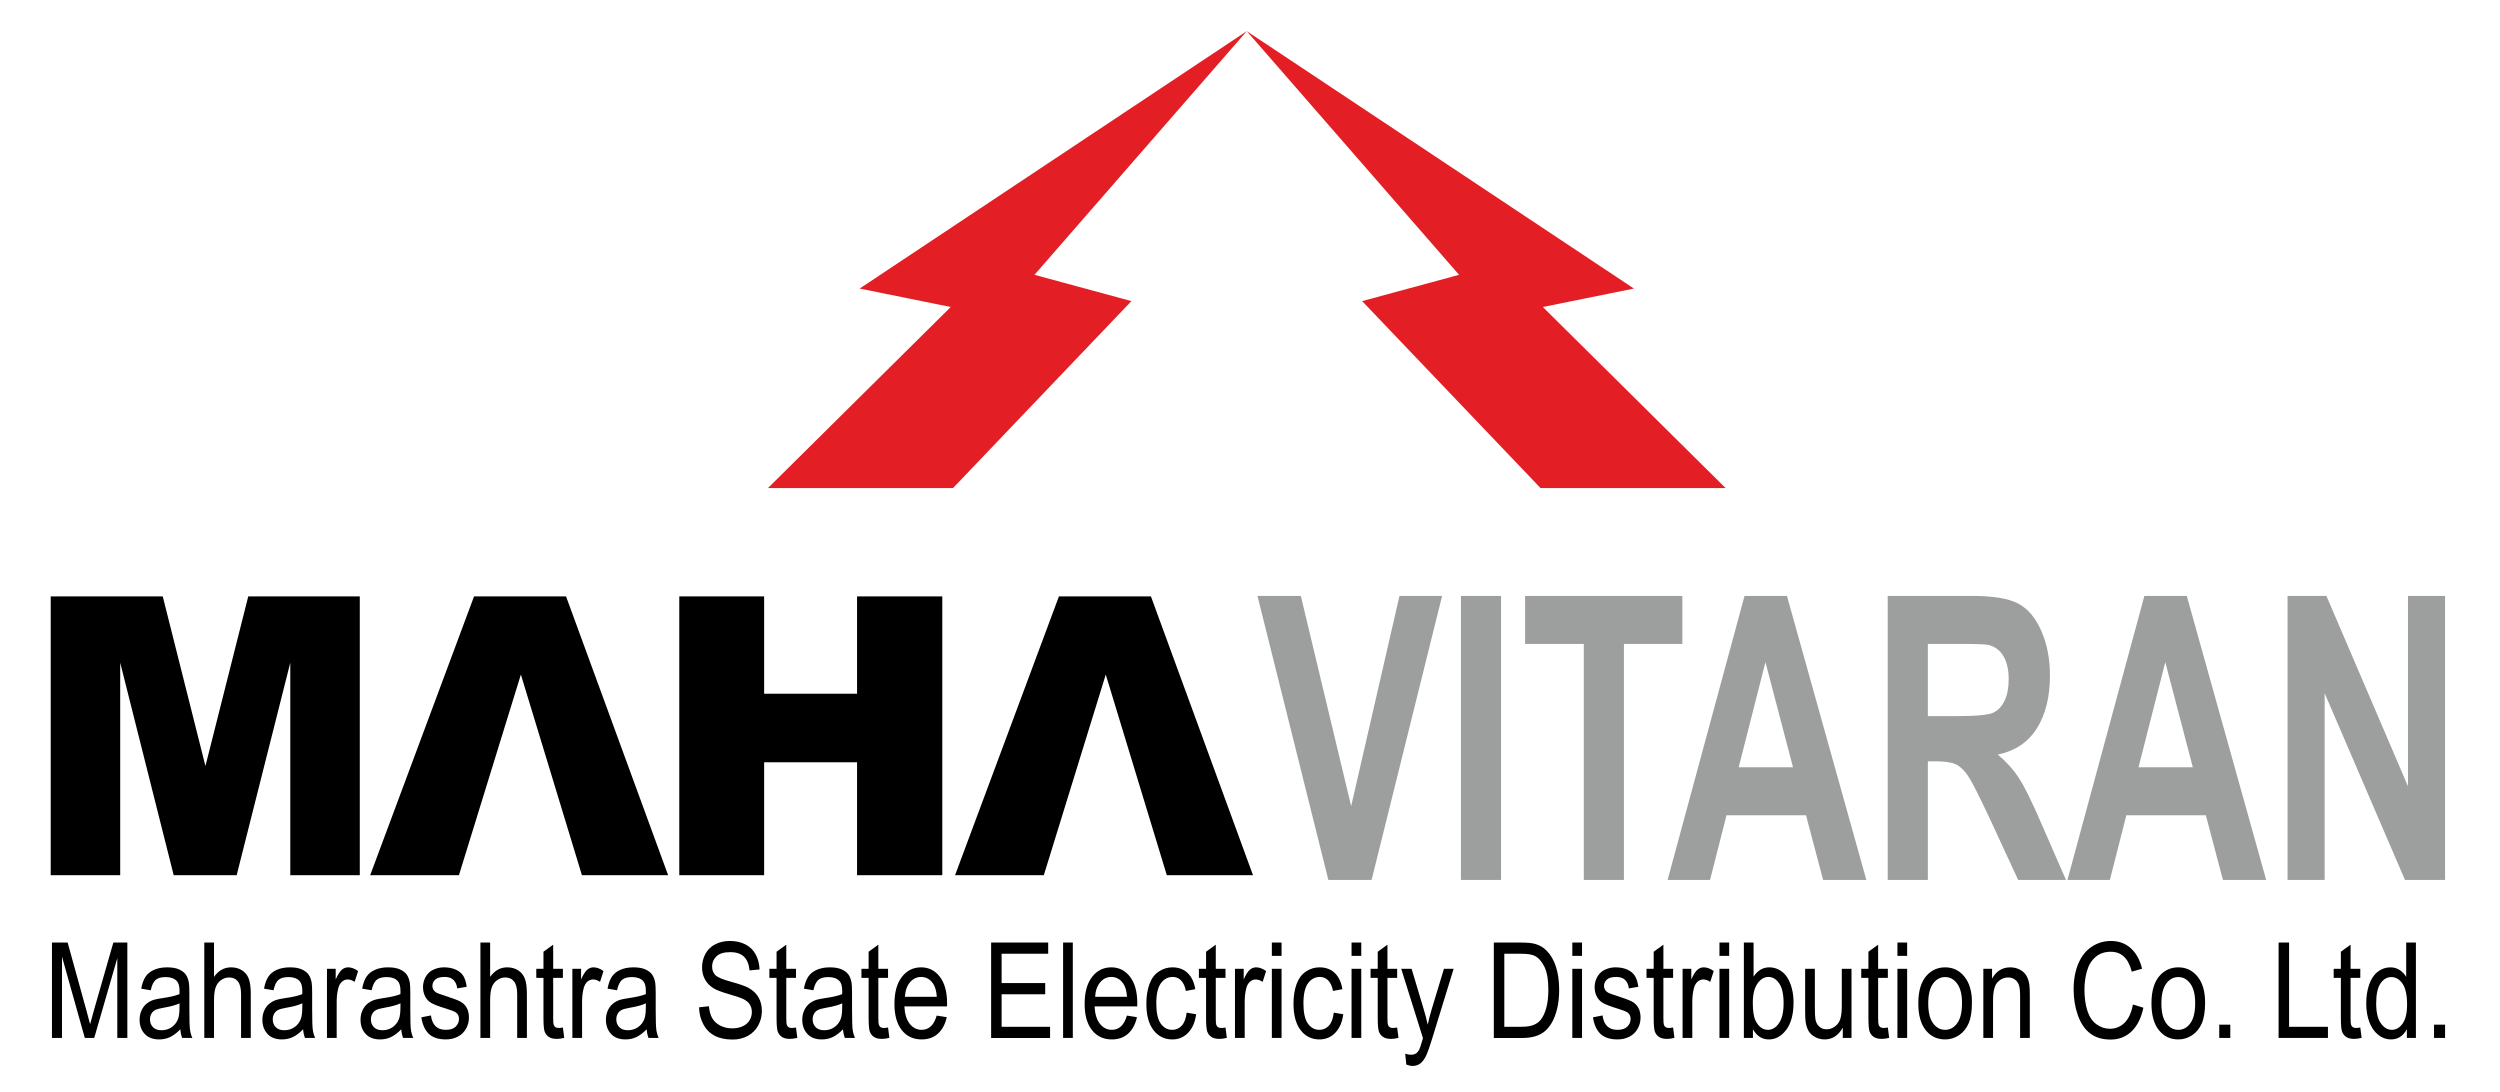 <?xml version="1.0" encoding="UTF-8"?> <svg xmlns="http://www.w3.org/2000/svg" xmlns:xlink="http://www.w3.org/1999/xlink" xmlns:xodm="http://www.corel.com/coreldraw/odm/2003" xml:space="preserve" width="71mm" height="31mm" version="1.1" style="shape-rendering:geometricPrecision; text-rendering:geometricPrecision; image-rendering:optimizeQuality; fill-rule:evenodd; clip-rule:evenodd" viewBox="0 0 7100 3100"> <defs> <style type="text/css"> .fil0 {fill:none} .fil3 {fill:#E31E24} .fil1 {fill:black;fill-rule:nonzero} .fil2 {fill:#9D9E9E;fill-rule:nonzero} </style> </defs> <g id="Layer_x0020_1">  <polygon class="fil0" points="-6,7.87 7094,7.87 7094,3107.87 -6,3107.87 "></polygon> <g id="_1979836470096"> <path class="fil1" d="M2712.36 2485.58l252.07 0 175.92 -569.84 173.38 569.84 244.8 0 -289.87 -791.73 -261.34 0 -294.96 791.73zm-783.18 -791.73l240.98 0 0 276.44 263.89 0 0 -276.44 242.07 0 0 791.73 -242.07 0 0 -320.67 -263.89 0 0 320.67 -240.98 0 0 -791.73zm-877.87 791.73l252.07 0 175.92 -569.84 173.38 569.84 244.8 0 -289.87 -791.73 -261.34 0 -294.96 791.73zm-907.3 -791.73l318.21 0 121.23 481.75 121.58 -481.75 316.77 0 0 791.73 -197.37 0 0 -603.56 -152.3 603.56 -178.83 0 -151.93 -603.56 0 603.56 -197.36 0 0 -791.73z"></path> <path class="fil2" d="M3772.57 2499.07l-201.4 -806.7 123.17 0 142.96 597.14 137.2 -597.14 121.07 0 -200.22 806.7 -122.78 0zm376.46 0l0 -806.7 114 0 0 806.7 -114 0zm348.95 0l0 -670.37 -166.68 0 0 -136.33 446.57 0 0 136.33 -165.89 0 0 670.37 -114 0zm802.45 0l-122.78 0 -48.61 -183.65 -225.77 0 -46.78 183.65 -120.55 0 218.56 -806.7 120.42 0 225.51 806.7zm-208.34 -319.98l-78.23 -298.57 -76 298.57 154.23 0zm269.01 319.98l0 -806.7 239.4 0c60.15,0 103.91,7.32 131.16,21.78 27.39,14.46 49.14,40.19 65.52,77.18 16.38,37.18 24.64,79.43 24.64,127.13 0,60.65 -12.32,110.6 -37.09,150.03 -24.76,39.44 -61.71,64.22 -110.98,74.55 24.5,20.47 44.68,43 60.54,67.6 15.98,24.6 37.47,68.35 64.46,131.07l68.67 157.36 -135.88 0 -81.51 -176.14c-29.22,-62.53 -49.27,-101.96 -60.15,-118.3 -10.74,-16.15 -22.14,-27.41 -34.19,-33.42 -12.19,-6.01 -31.32,-9.02 -57.53,-9.02l-23.06 0 0 336.88 -114 0zm114 -465.32l84.13 0c54.51,0 88.44,-3.38 102.07,-9.95 13.5,-6.57 24.24,-18.03 31.84,-34.18 7.73,-16.15 11.53,-36.43 11.53,-60.65 0,-27.23 -5.11,-49.01 -15.2,-65.91 -10.09,-16.71 -24.37,-27.23 -42.72,-31.55 -9.3,-1.88 -36.95,-2.81 -82.94,-2.81l-88.71 0 0 205.05zm960.87 465.32l-122.77 0 -48.62 -183.65 -225.77 0 -46.78 183.65 -120.55 0 218.57 -806.7 120.41 0 225.51 806.7zm-208.34 -319.98l-78.23 -298.57 -76 298.57 154.23 0zm269.01 319.98l0 -806.7 110.34 0 231.66 540.62 0 -540.62 105.35 0 0 806.7 -113.86 0 -228.14 -530.29 0 530.29 -105.35 0z"></path> <g> <path class="fil1" d="M147.56 2947.81l0 -270.94 44.51 0 53.08 191.79c4.91,17.85 8.47,31.22 10.72,40.12 2.55,-9.84 6.58,-24.35 12.01,-43.46l54.02 -188.45 39.76 0 0 270.94 -28.52 0 0 -226.66 -65.52 226.66 -26.75 0 -64.79 -230.82 0 230.82 -28.52 0zm364.57 -24.59c-10.24,10.53 -20.11,17.91 -29.57,22.26 -9.45,4.35 -19.59,6.5 -30.46,6.5 -17.87,0 -31.61,-5.24 -41.22,-15.77 -9.61,-10.47 -14.42,-23.9 -14.42,-40.24 0,-9.58 1.83,-18.35 5.43,-26.3 3.66,-7.94 8.42,-14.25 14.27,-19.04 5.9,-4.8 12.49,-8.45 19.85,-10.91 5.44,-1.71 13.64,-3.35 24.56,-4.99 22.25,-3.15 38.71,-7 49.21,-11.41 0.11,-4.54 0.16,-7.44 0.16,-8.64 0,-13.5 -2.61,-23.02 -7.84,-28.57 -7.05,-7.51 -17.55,-11.23 -31.45,-11.23 -13.01,0 -22.62,2.78 -28.79,8.26 -6.21,5.49 -10.76,15.2 -13.74,29.2l-26.96 -4.54c2.46,-13.94 6.48,-25.22 12.12,-33.8 5.64,-8.58 13.8,-15.14 24.45,-19.8 10.61,-4.61 22.99,-6.94 36.99,-6.94 13.9,0 25.24,1.95 33.97,5.93 8.67,3.97 15.1,8.89 19.17,14.88 4.08,5.99 6.95,13.56 8.62,22.71 0.89,5.67 1.36,15.89 1.36,30.58l0 44.15c0,30.84 0.57,50.33 1.73,58.59 1.09,8.26 3.39,16.15 6.73,23.71l-28.84 0c-2.77,-7 -4.54,-15.2 -5.33,-24.59zm-2.19 -73.79c-10.03,4.92 -25.08,9.08 -45.14,12.48 -11.39,1.96 -19.44,4.17 -24.14,6.63 -4.7,2.46 -8.3,6.05 -10.87,10.72 -2.56,4.73 -3.86,9.96 -3.86,15.77 0,8.76 2.77,16.14 8.36,22.01 5.59,5.86 13.74,8.83 24.45,8.83 10.6,0 20.06,-2.78 28.37,-8.39 8.25,-5.55 14.37,-13.18 18.23,-22.83 2.98,-7.51 4.44,-18.55 4.44,-33.11l0.16 -12.11zm70.27 98.38l0 -270.94 27.59 0 0 97.51c12.8,-18.1 28.94,-27.12 48.48,-27.12 11.97,0 22.36,2.84 31.25,8.58 8.83,5.74 15.15,13.62 18.96,23.71 3.81,10.09 5.7,24.79 5.7,43.96l0 124.3 -27.59 0 0 -124.18c0,-16.58 -2.98,-28.69 -8.88,-36.26 -5.96,-7.57 -14.32,-11.35 -25.18,-11.35 -8.1,0 -15.73,2.52 -22.89,7.63 -7.16,5.11 -12.22,12.05 -15.31,20.81 -3.03,8.7 -4.54,20.75 -4.54,36.14l0 107.21 -27.59 0zm280.62 -24.59c-10.24,10.53 -20.12,17.91 -29.57,22.26 -9.46,4.35 -19.59,6.5 -30.46,6.5 -17.87,0 -31.61,-5.24 -41.23,-15.77 -9.61,-10.47 -14.41,-23.9 -14.41,-40.24 0,-9.58 1.82,-18.35 5.43,-26.3 3.65,-7.94 8.41,-14.25 14.26,-19.04 5.9,-4.8 12.49,-8.45 19.85,-10.91 5.44,-1.71 13.64,-3.35 24.56,-4.99 22.26,-3.15 38.71,-7 49.22,-11.41 0.1,-4.54 0.15,-7.44 0.15,-8.64 0,-13.5 -2.61,-23.02 -7.83,-28.57 -7.06,-7.51 -17.56,-11.23 -31.46,-11.23 -13,0 -22.62,2.78 -28.78,8.26 -6.22,5.49 -10.77,15.2 -13.74,29.2l-26.96 -4.54c2.45,-13.94 6.48,-25.22 12.12,-33.8 5.64,-8.58 13.79,-15.14 24.45,-19.8 10.61,-4.61 22.99,-6.94 36.99,-6.94 13.9,0 25.24,1.95 33.96,5.93 8.67,3.97 15.1,8.89 19.17,14.88 4.08,5.99 6.95,13.56 8.62,22.71 0.89,5.67 1.36,15.89 1.36,30.58l0 44.15c0,30.84 0.58,50.33 1.73,58.59 1.09,8.26 3.39,16.15 6.74,23.71l-28.84 0c-2.77,-7 -4.55,-15.2 -5.33,-24.59zm-2.2 -73.79c-10.03,4.92 -25.08,9.08 -45.14,12.48 -11.39,1.96 -19.43,4.17 -24.14,6.63 -4.7,2.46 -8.3,6.05 -10.86,10.72 -2.56,4.73 -3.87,9.96 -3.87,15.77 0,8.76 2.77,16.14 8.36,22.01 5.59,5.86 13.74,8.83 24.45,8.83 10.61,0 20.06,-2.78 28.37,-8.39 8.26,-5.55 14.37,-13.18 18.24,-22.83 2.97,-7.51 4.44,-18.55 4.44,-33.11l0.15 -12.11zm69.96 98.38l0 -196.39 24.77 0 0 30.08c6.32,-13.93 12.17,-23.14 17.55,-27.56 5.38,-4.48 11.29,-6.68 17.71,-6.68 9.3,0 18.76,3.53 28.37,10.53l-9.82 30.71c-6.69,-4.54 -13.38,-6.81 -20.06,-6.81 -6.01,0 -11.39,2.21 -16.15,6.56 -4.75,4.35 -8.15,10.41 -10.18,18.17 -3.09,11.79 -4.6,24.72 -4.6,38.78l0 102.61 -27.59 0zm210.97 -24.59c-10.24,10.53 -20.11,17.91 -29.57,22.26 -9.45,4.35 -19.59,6.5 -30.46,6.5 -17.86,0 -31.61,-5.24 -41.22,-15.77 -9.61,-10.47 -14.42,-23.9 -14.42,-40.24 0,-9.58 1.83,-18.35 5.43,-26.3 3.66,-7.94 8.42,-14.25 14.27,-19.04 5.9,-4.8 12.49,-8.45 19.85,-10.91 5.44,-1.71 13.64,-3.35 24.56,-4.99 22.25,-3.15 38.71,-7 49.21,-11.41 0.11,-4.54 0.16,-7.44 0.16,-8.64 0,-13.5 -2.61,-23.02 -7.84,-28.57 -7.05,-7.51 -17.55,-11.23 -31.45,-11.23 -13.01,0 -22.62,2.78 -28.79,8.26 -6.21,5.49 -10.76,15.2 -13.74,29.2l-26.96 -4.54c2.46,-13.94 6.48,-25.22 12.12,-33.8 5.65,-8.58 13.8,-15.14 24.46,-19.8 10.6,-4.61 22.98,-6.94 36.98,-6.94 13.9,0 25.24,1.95 33.97,5.93 8.67,3.97 15.09,8.89 19.17,14.88 4.08,5.99 6.95,13.56 8.62,22.71 0.89,5.67 1.36,15.89 1.36,30.58l0 44.15c0,30.84 0.57,50.33 1.72,58.59 1.1,8.26 3.4,16.15 6.75,23.71l-28.85 0c-2.77,-7 -4.54,-15.2 -5.33,-24.59zm-2.19 -73.79c-10.03,4.92 -25.08,9.08 -45.14,12.48 -11.39,1.96 -19.44,4.17 -24.14,6.63 -4.7,2.46 -8.31,6.05 -10.87,10.72 -2.56,4.73 -3.86,9.96 -3.86,15.77 0,8.76 2.77,16.14 8.35,22.01 5.6,5.86 13.75,8.83 24.46,8.83 10.61,0 20.06,-2.78 28.37,-8.39 8.25,-5.55 14.37,-13.18 18.23,-22.83 2.98,-7.51 4.44,-18.55 4.44,-33.11l0.16 -12.11zm59.3 39.73l27.27 -5.3c1.52,13.18 5.8,23.28 12.8,30.34 7.01,7 16.83,10.53 29.37,10.53 12.69,0 22.1,-3.09 28.26,-9.33 6.11,-6.18 9.2,-13.5 9.2,-21.89 0,-7.5 -2.77,-13.43 -8.26,-17.72 -3.87,-2.97 -13.27,-6.69 -28.21,-11.29 -20.17,-6.12 -34.12,-11.41 -41.96,-15.89 -7.78,-4.54 -13.68,-10.72 -17.71,-18.67 -4.02,-7.88 -6.06,-16.65 -6.06,-26.24 0,-8.76 1.67,-16.84 4.96,-24.28 3.35,-7.44 7.84,-13.62 13.54,-18.54 4.28,-3.78 10.13,-7 17.5,-9.65 7.42,-2.65 15.31,-3.97 23.77,-3.97 12.75,0 23.93,2.2 33.54,6.68 9.67,4.42 16.77,10.47 21.37,18.04 4.55,7.63 7.74,17.79 9.46,30.52l-26.96 4.55c-1.2,-10.22 -4.75,-18.23 -10.61,-23.97 -5.85,-5.74 -14.1,-8.58 -24.81,-8.58 -12.59,0 -21.63,2.53 -27.02,7.57 -5.38,5.05 -8.09,10.98 -8.09,17.72 0,4.29 1.09,8.2 3.34,11.67 2.25,3.53 5.75,6.5 10.55,8.83 2.77,1.26 10.82,4.1 24.3,8.51 19.44,6.25 33.02,11.42 40.75,15.39 7.73,3.98 13.8,9.84 18.18,17.41 4.44,7.63 6.64,17.09 6.64,28.44 0,11.04 -2.66,21.45 -8.05,31.22 -5.38,9.78 -13.11,17.35 -23.19,22.71 -10.14,5.36 -21.58,8.01 -34.33,8.01 -21.11,0 -37.25,-5.3 -48.33,-15.83 -11.07,-10.6 -18.13,-26.24 -21.21,-46.99zm167.71 58.65l0 -270.94 27.59 0 0 97.51c12.8,-18.1 28.94,-27.12 48.48,-27.12 11.97,0 22.36,2.84 31.25,8.58 8.83,5.74 15.15,13.62 18.96,23.71 3.81,10.09 5.7,24.79 5.7,43.96l0 124.3 -27.59 0 0 -124.18c0,-16.58 -2.98,-28.69 -8.88,-36.26 -5.96,-7.57 -14.32,-11.35 -25.18,-11.35 -8.11,0 -15.73,2.52 -22.89,7.63 -7.16,5.11 -12.22,12.05 -15.31,20.81 -3.03,8.7 -4.54,20.75 -4.54,36.14l0 107.21 -27.59 0zm234.22 -29.7l3.77 29.39c-7.74,1.95 -14.69,2.96 -20.75,2.96 -9.98,0 -17.71,-1.89 -23.25,-5.74 -5.48,-3.84 -9.35,-8.83 -11.6,-15.07 -2.24,-6.24 -3.34,-19.36 -3.34,-39.35l0 -113.15 -20.38 0 0 -25.73 20.38 0 0 -48.56 27.59 -19.99 0 68.55 27.58 0 0 25.73 -27.58 0 0 115.04c0,9.52 0.47,15.64 1.46,18.35 0.94,2.71 2.51,4.86 4.7,6.5 2.2,1.57 5.33,2.39 9.41,2.39 3.03,0 7.05,-0.44 12.01,-1.32zm26.91 29.7l0 -196.39 24.76 0 0 30.08c6.33,-13.93 12.18,-23.14 17.56,-27.56 5.38,-4.48 11.29,-6.68 17.71,-6.68 9.3,0 18.76,3.53 28.37,10.53l-9.82 30.71c-6.69,-4.54 -13.38,-6.81 -20.06,-6.81 -6.01,0 -11.4,2.21 -16.15,6.56 -4.75,4.35 -8.15,10.41 -10.19,18.17 -3.08,11.79 -4.59,24.72 -4.59,38.78l0 102.61 -27.59 0zm210.97 -24.59c-10.24,10.53 -20.11,17.91 -29.57,22.26 -9.45,4.35 -19.59,6.5 -30.46,6.5 -17.87,0 -31.61,-5.24 -41.22,-15.77 -9.61,-10.47 -14.42,-23.9 -14.42,-40.24 0,-9.58 1.83,-18.35 5.43,-26.3 3.66,-7.94 8.42,-14.25 14.27,-19.04 5.9,-4.8 12.48,-8.45 19.85,-10.91 5.43,-1.71 13.64,-3.35 24.55,-4.99 22.26,-3.15 38.72,-7 49.22,-11.41 0.1,-4.54 0.16,-7.44 0.16,-8.64 0,-13.5 -2.61,-23.02 -7.84,-28.57 -7.05,-7.51 -17.55,-11.23 -31.45,-11.23 -13.01,0 -22.62,2.78 -28.79,8.26 -6.22,5.49 -10.76,15.2 -13.74,29.2l-26.96 -4.54c2.46,-13.94 6.48,-25.22 12.12,-33.8 5.64,-8.58 13.79,-15.14 24.45,-19.8 10.61,-4.61 22.99,-6.94 36.99,-6.94 13.9,0 25.24,1.95 33.96,5.93 8.68,3.97 15.1,8.89 19.18,14.88 4.08,5.99 6.95,13.56 8.62,22.71 0.89,5.67 1.36,15.89 1.36,30.58l0 44.15c0,30.84 0.57,50.33 1.72,58.59 1.1,8.26 3.4,16.15 6.74,23.71l-28.84 0c-2.77,-7 -4.54,-15.2 -5.33,-24.59zm-2.19 -73.79c-10.03,4.92 -25.08,9.08 -45.14,12.48 -11.39,1.96 -19.44,4.17 -24.14,6.63 -4.7,2.46 -8.31,6.05 -10.87,10.72 -2.56,4.73 -3.86,9.96 -3.86,15.77 0,8.76 2.76,16.14 8.35,22.01 5.59,5.86 13.75,8.83 24.46,8.83 10.6,0 20.06,-2.78 28.37,-8.39 8.25,-5.55 14.36,-13.18 18.23,-22.83 2.98,-7.51 4.44,-18.55 4.44,-33.11l0.16 -12.11zm151.1 11.35l27.9 -3.03c1.3,13.63 4.38,24.79 9.24,33.56 4.86,8.7 12.39,15.76 22.57,21.19 10.19,5.36 21.69,8.07 34.44,8.07 11.33,0 21.31,-2.02 29.98,-6.12 8.68,-4.1 15.1,-9.71 19.34,-16.84 4.23,-7.13 6.37,-14.88 6.37,-23.21 0,-8.45 -2.04,-15.83 -6.11,-22.2 -4.08,-6.3 -10.82,-11.6 -20.22,-15.95 -6.01,-2.78 -19.33,-7.19 -39.97,-13.19 -20.64,-5.99 -35.06,-11.6 -43.31,-16.9 -10.71,-6.81 -18.66,-15.26 -23.88,-25.29 -5.28,-10.02 -7.89,-21.31 -7.89,-33.74 0,-13.75 3.24,-26.55 9.67,-38.41 6.42,-11.92 15.77,-20.94 28.16,-27.11 12.33,-6.19 26.07,-9.28 41.17,-9.28 16.61,0 31.29,3.22 43.99,9.72 12.69,6.43 22.46,15.95 29.31,28.56 6.84,12.56 10.5,26.81 11.02,42.7l-28.53 2.65c-1.51,-17.09 -6.68,-30.02 -15.51,-38.72 -8.83,-8.77 -21.89,-13.12 -39.13,-13.12 -17.98,0 -31.09,3.97 -39.29,11.92 -8.21,7.95 -12.33,17.53 -12.33,28.76 0,9.71 2.92,17.72 8.72,24.03 5.75,6.24 20.64,12.74 44.78,19.3 24.13,6.62 40.7,12.36 49.68,17.28 13.01,7.25 22.68,16.39 28.9,27.56 6.21,11.1 9.3,23.9 9.3,38.41 0,14.44 -3.4,27.93 -10.25,40.67 -6.84,12.74 -16.61,22.65 -29.41,29.71 -12.8,7.06 -27.17,10.59 -43.21,10.59 -20.27,0 -37.25,-3.59 -50.94,-10.72 -13.74,-7.12 -24.45,-17.84 -32.24,-32.22 -7.83,-14.32 -11.91,-30.53 -12.32,-48.63zm275.23 57.33l3.76 29.39c-7.73,1.95 -14.68,2.96 -20.74,2.96 -9.98,0 -17.71,-1.89 -23.25,-5.74 -5.49,-3.84 -9.35,-8.83 -11.6,-15.07 -2.25,-6.24 -3.34,-19.36 -3.34,-39.35l0 -113.15 -20.38 0 0 -25.73 20.38 0 0 -48.56 27.58 -19.99 0 68.55 27.59 0 0 25.73 -27.59 0 0 115.04c0,9.52 0.47,15.64 1.47,18.35 0.94,2.71 2.5,4.86 4.7,6.5 2.19,1.57 5.33,2.39 9.4,2.39 3.03,0 7.06,-0.44 12.02,-1.32zm133.49 5.11c-10.24,10.53 -20.11,17.91 -29.57,22.26 -9.46,4.35 -19.59,6.5 -30.46,6.5 -17.87,0 -31.61,-5.24 -41.22,-15.77 -9.62,-10.47 -14.42,-23.9 -14.42,-40.24 0,-9.58 1.83,-18.35 5.43,-26.3 3.66,-7.94 8.41,-14.25 14.26,-19.04 5.91,-4.8 12.49,-8.45 19.86,-10.91 5.43,-1.71 13.63,-3.35 24.55,-4.99 22.26,-3.15 38.72,-7 49.22,-11.41 0.1,-4.54 0.16,-7.44 0.16,-8.64 0,-13.5 -2.62,-23.02 -7.84,-28.57 -7.05,-7.51 -17.56,-11.23 -31.45,-11.23 -13.01,0 -22.63,2.78 -28.79,8.26 -6.22,5.49 -10.76,15.2 -13.74,29.2l-26.96 -4.54c2.45,-13.94 6.48,-25.22 12.12,-33.8 5.64,-8.58 13.8,-15.14 24.45,-19.8 10.61,-4.61 22.99,-6.94 36.99,-6.94 13.9,0 25.24,1.95 33.96,5.93 8.68,3.97 15.1,8.89 19.18,14.88 4.07,5.99 6.95,13.56 8.62,22.71 0.88,5.67 1.35,15.89 1.35,30.58l0 44.15c0,30.84 0.58,50.33 1.73,58.59 1.1,8.26 3.4,16.15 6.74,23.71l-28.84 0c-2.77,-7 -4.55,-15.2 -5.33,-24.59zm-2.19 -73.79c-10.03,4.92 -25.08,9.08 -45.14,12.48 -11.39,1.96 -19.44,4.17 -24.14,6.63 -4.71,2.46 -8.31,6.05 -10.87,10.72 -2.56,4.73 -3.87,9.96 -3.87,15.77 0,8.76 2.77,16.14 8.36,22.01 5.59,5.86 13.74,8.83 24.45,8.83 10.61,0 20.07,-2.78 28.38,-8.39 8.25,-5.55 14.36,-13.18 18.23,-22.83 2.98,-7.51 4.44,-18.55 4.44,-33.11l0.16 -12.11zm130.14 68.68l3.76 29.39c-7.73,1.95 -14.68,2.96 -20.74,2.96 -9.98,0 -17.71,-1.89 -23.25,-5.74 -5.48,-3.84 -9.35,-8.83 -11.6,-15.07 -2.24,-6.24 -3.34,-19.36 -3.34,-39.35l0 -113.15 -20.38 0 0 -25.73 20.38 0 0 -48.56 27.59 -19.99 0 68.55 27.58 0 0 25.73 -27.58 0 0 115.04c0,9.52 0.47,15.64 1.46,18.35 0.94,2.71 2.51,4.86 4.7,6.5 2.2,1.57 5.33,2.39 9.4,2.39 3.03,0 7.06,-0.44 12.02,-1.32zm138.2 -33.87l28.52 4.54c-4.44,20 -12.75,35.57 -24.87,46.61 -12.12,11.04 -27.58,16.59 -46.45,16.59 -23.72,0 -42.52,-8.83 -56.42,-26.49 -13.9,-17.6 -20.85,-42.39 -20.85,-74.23 0,-32.92 7,-58.53 21.06,-76.69 14.05,-18.23 32.29,-27.31 54.7,-27.31 21.68,0 39.4,8.89 53.13,26.74 13.74,17.85 20.64,42.95 20.64,75.3 0,1.96 -0.05,4.92 -0.16,8.83l-121.16 0c1.05,21.51 6.07,38.03 15.16,49.45 9.03,11.41 20.37,17.15 33.9,17.15 10.09,0 18.71,-3.22 25.82,-9.65 7.15,-6.43 12.8,-16.71 16.98,-30.84zm-90.28 -53.35l90.59 0c-1.2,-16.53 -4.7,-28.89 -10.4,-37.15 -8.72,-12.81 -20.11,-19.24 -34.06,-19.24 -12.65,0 -23.25,5.11 -31.87,15.33 -8.57,10.22 -13.33,23.9 -14.26,41.06zm244.82 116.92l0 -270.94 162.07 0 0 31.79 -132.29 0 0 83.25 123.83 0 0 31.79 -123.83 0 0 92.33 137.62 0 0 31.78 -167.4 0zm204.39 0l0 -270.94 27.59 0 0 270.94 -27.59 0zm181.24 -63.57l28.53 4.54c-4.44,20 -12.75,35.57 -24.87,46.61 -12.12,11.04 -27.59,16.59 -46.45,16.59 -23.72,0 -42.53,-8.83 -56.43,-26.49 -13.89,-17.6 -20.84,-42.39 -20.84,-74.23 0,-32.92 7,-58.53 21.05,-76.69 14.06,-18.23 32.29,-27.31 54.71,-27.31 21.68,0 39.39,8.89 53.13,26.74 13.74,17.85 20.64,42.95 20.64,75.3 0,1.96 -0.05,4.92 -0.16,8.83l-121.16 0c1.05,21.51 6.06,38.03 15.15,49.45 9.04,11.41 20.38,17.15 33.91,17.15 10.08,0 18.71,-3.22 25.81,-9.65 7.16,-6.43 12.8,-16.71 16.98,-30.84zm-90.28 -53.35l90.6 0c-1.2,-16.53 -4.71,-28.89 -10.4,-37.15 -8.73,-12.81 -20.12,-19.24 -34.07,-19.24 -12.64,0 -23.25,5.11 -31.87,15.33 -8.56,10.22 -13.32,23.9 -14.26,41.06zm259.93 45.03l26.96 4.54c-2.98,22.39 -10.51,39.86 -22.68,52.53 -12.17,12.68 -27.17,18.99 -44.88,18.99 -22.2,0 -40.07,-8.77 -53.55,-26.3 -13.53,-17.54 -20.27,-42.64 -20.27,-75.31 0,-21.19 2.92,-39.67 8.72,-55.56 5.8,-15.83 14.63,-27.75 26.54,-35.63 11.86,-7.95 24.77,-11.92 38.77,-11.92 17.61,0 32.08,5.36 43.26,16.14 11.23,10.79 18.44,26.11 21.58,45.92l-26.65 4.92c-2.56,-13.18 -7.05,-23.09 -13.58,-29.77 -6.48,-6.62 -14.32,-9.97 -23.51,-9.97 -13.9,0 -25.19,6 -33.91,17.98 -8.67,12.04 -13.01,30.96 -13.01,56.95 0,26.36 4.18,45.47 12.54,57.39 8.41,11.92 19.33,17.91 32.76,17.91 10.87,0 19.9,-3.97 27.11,-11.98 7.27,-7.95 11.86,-20.25 13.8,-36.83zm110.34 42.19l3.76 29.39c-7.73,1.95 -14.68,2.96 -20.74,2.96 -9.98,0 -17.71,-1.89 -23.25,-5.74 -5.48,-3.84 -9.35,-8.83 -11.6,-15.07 -2.24,-6.24 -3.34,-19.36 -3.34,-39.35l0 -113.15 -20.38 0 0 -25.73 20.38 0 0 -48.56 27.58 -19.99 0 68.55 27.59 0 0 25.73 -27.59 0 0 115.04c0,9.52 0.48,15.64 1.47,18.35 0.94,2.71 2.51,4.86 4.7,6.5 2.2,1.57 5.33,2.39 9.4,2.39 3.03,0 7.06,-0.44 12.02,-1.32zm26.91 29.7l0 -196.39 24.76 0 0 30.08c6.33,-13.93 12.18,-23.14 17.56,-27.56 5.38,-4.48 11.28,-6.68 17.71,-6.68 9.3,0 18.75,3.53 28.37,10.53l-9.82 30.71c-6.69,-4.54 -13.38,-6.81 -20.06,-6.81 -6.01,0 -11.39,2.21 -16.15,6.56 -4.75,4.35 -8.15,10.41 -10.19,18.17 -3.08,11.79 -4.59,24.72 -4.59,38.78l0 102.61 -27.59 0zm104.7 -233.09l0 -37.85 27.59 0 0 37.85 -27.59 0zm0 233.09l0 -196.39 27.59 0 0 196.39 -27.59 0zm175.91 -71.89l26.96 4.54c-2.97,22.39 -10.5,39.86 -22.67,52.53 -12.17,12.68 -27.17,18.99 -44.88,18.99 -22.2,0 -40.07,-8.77 -53.55,-26.3 -13.54,-17.54 -20.28,-42.64 -20.28,-75.31 0,-21.19 2.93,-39.67 8.73,-55.56 5.8,-15.83 14.63,-27.75 26.54,-35.63 11.86,-7.95 24.76,-11.92 38.77,-11.92 17.61,0 32.08,5.36 43.26,16.14 11.23,10.79 18.44,26.11 21.58,45.92l-26.65 4.92c-2.56,-13.18 -7.05,-23.09 -13.58,-29.77 -6.48,-6.62 -14.32,-9.97 -23.51,-9.97 -13.9,0 -25.19,6 -33.91,17.98 -8.67,12.04 -13.01,30.96 -13.01,56.95 0,26.36 4.18,45.47 12.54,57.39 8.41,11.92 19.33,17.91 32.76,17.91 10.86,0 19.9,-3.97 27.11,-11.98 7.26,-7.95 11.86,-20.25 13.79,-36.83zm50.47 -161.2l0 -37.85 27.59 0 0 37.85 -27.59 0zm0 233.09l0 -196.39 27.59 0 0 196.39 -27.59 0zm129.52 -29.7l3.76 29.39c-7.73,1.95 -14.68,2.96 -20.74,2.96 -9.97,0 -17.71,-1.89 -23.25,-5.74 -5.48,-3.84 -9.35,-8.83 -11.6,-15.07 -2.24,-6.24 -3.34,-19.36 -3.34,-39.35l0 -113.15 -20.37 0 0 -25.73 20.37 0 0 -48.56 27.59 -19.99 0 68.55 27.58 0 0 25.73 -27.58 0 0 115.04c0,9.52 0.47,15.64 1.46,18.35 0.94,2.71 2.51,4.86 4.7,6.5 2.2,1.57 5.33,2.39 9.41,2.39 3.03,0 7.05,-0.44 12.01,-1.32zm25.97 105.2l-3.13 -30.78c6.06,1.95 11.28,2.96 15.77,2.96 6.17,0 11.08,-1.26 14.74,-3.72 3.71,-2.46 6.74,-5.93 9.09,-10.34 1.72,-3.34 4.55,-11.61 8.41,-24.85 0.52,-1.83 1.3,-4.54 2.46,-8.14l-61.76 -197.02 29.47 0 33.96 113.4c4.44,14.31 8.36,29.45 11.86,45.34 3.18,-14.94 6.95,-29.7 11.34,-44.21l34.69 -114.53 27.53 0 -61.49 199.8c-6.64,21.5 -11.81,36.26 -15.52,44.4 -4.91,10.91 -10.55,18.92 -16.87,24.03 -6.38,5.11 -13.96,7.63 -22.73,7.63 -5.33,0 -11.29,-1.32 -17.82,-3.97zm248.54 -75.5l0 -270.94 77.32 0c17.45,0 30.78,1.27 39.97,3.85 12.85,3.6 23.83,10.09 32.92,19.43 11.86,12.1 20.69,27.49 26.54,46.29 5.9,18.79 8.83,40.3 8.83,64.45 0,20.56 -1.99,38.79 -5.96,54.68 -3.97,15.9 -9.09,29.08 -15.31,39.48 -6.27,10.41 -13.06,18.61 -20.48,24.54 -7.37,5.99 -16.3,10.53 -26.75,13.62 -10.5,3.09 -22.52,4.6 -36.1,4.6l-80.98 0zm29.78 -31.78l47.86 0c14.78,0 26.38,-1.64 34.79,-4.99 8.41,-3.34 15.1,-8.01 20.12,-14.06 7,-8.51 12.48,-19.99 16.4,-34.37 3.92,-14.38 5.91,-31.79 5.91,-52.28 0,-28.39 -3.87,-50.21 -11.55,-65.47 -7.68,-15.26 -17.03,-25.48 -28.06,-30.65 -7.94,-3.72 -20.74,-5.55 -38.4,-5.55l-47.07 0 0 207.37zm193.15 -201.31l0 -37.85 27.59 0 0 37.85 -27.59 0zm0 233.09l0 -196.39 27.59 0 0 196.39 -27.59 0zm58.67 -58.65l27.28 -5.3c1.51,13.18 5.8,23.28 12.8,30.34 7,7 16.82,10.53 29.36,10.53 12.7,0 22.1,-3.09 28.27,-9.33 6.11,-6.18 9.19,-13.5 9.19,-21.89 0,-7.5 -2.77,-13.43 -8.25,-17.72 -3.87,-2.97 -13.27,-6.69 -28.22,-11.29 -20.16,-6.12 -34.11,-11.41 -41.95,-15.89 -7.78,-4.54 -13.69,-10.72 -17.71,-18.67 -4.03,-7.88 -6.06,-16.65 -6.06,-26.24 0,-8.76 1.67,-16.84 4.96,-24.28 3.34,-7.44 7.84,-13.62 13.53,-18.54 4.29,-3.78 10.14,-7 17.51,-9.65 7.41,-2.65 15.3,-3.97 23.77,-3.97 12.74,0 23.93,2.2 33.54,6.68 9.67,4.42 16.77,10.47 21.37,18.04 4.54,7.63 7.73,17.79 9.45,30.52l-26.95 4.55c-1.21,-10.22 -4.76,-18.23 -10.61,-23.97 -5.85,-5.74 -14.11,-8.58 -24.82,-8.58 -12.59,0 -21.63,2.53 -27.01,7.57 -5.38,5.05 -8.1,10.98 -8.1,17.72 0,4.29 1.1,8.2 3.35,11.67 2.24,3.53 5.74,6.5 10.55,8.83 2.77,1.26 10.82,4.1 24.3,8.51 19.43,6.25 33.02,11.42 40.75,15.39 7.73,3.98 13.79,9.84 18.18,17.41 4.44,7.63 6.63,17.09 6.63,28.44 0,11.04 -2.66,21.45 -8.04,31.22 -5.38,9.78 -13.12,17.35 -23.2,22.71 -10.14,5.36 -21.58,8.01 -34.32,8.01 -21.11,0 -37.26,-5.3 -48.33,-15.83 -11.08,-10.6 -18.13,-26.24 -21.22,-46.99zm227.59 28.95l3.76 29.39c-7.73,1.95 -14.68,2.96 -20.74,2.96 -9.98,0 -17.71,-1.89 -23.25,-5.74 -5.48,-3.84 -9.35,-8.83 -11.6,-15.07 -2.24,-6.24 -3.34,-19.36 -3.34,-39.35l0 -113.15 -20.38 0 0 -25.73 20.38 0 0 -48.56 27.59 -19.99 0 68.55 27.58 0 0 25.73 -27.58 0 0 115.04c0,9.52 0.46,15.64 1.46,18.35 0.94,2.71 2.5,4.86 4.7,6.5 2.2,1.57 5.33,2.39 9.4,2.39 3.04,0 7.06,-0.44 12.02,-1.32zm26.91 29.7l0 -196.39 24.76 0 0 30.08c6.33,-13.93 12.18,-23.14 17.56,-27.56 5.38,-4.48 11.28,-6.68 17.71,-6.68 9.3,0 18.76,3.53 28.37,10.53l-9.82 30.71c-6.69,-4.54 -13.38,-6.81 -20.06,-6.81 -6.01,0 -11.4,2.21 -16.15,6.56 -4.75,4.35 -8.15,10.41 -10.19,18.17 -3.08,11.79 -4.59,24.72 -4.59,38.78l0 102.61 -27.59 0zm104.7 -233.09l0 -37.85 27.59 0 0 37.85 -27.59 0zm0 233.09l0 -196.39 27.59 0 0 196.39 -27.59 0zm95.04 0l-25.71 0 0 -270.94 27.59 0 0 96.69c11.65,-17.54 26.49,-26.3 44.56,-26.3 9.98,0 19.49,2.39 28.43,7.25 8.93,4.86 16.25,11.73 22.05,20.5 5.74,8.83 10.29,19.42 13.53,31.85 3.29,12.36 4.91,25.67 4.91,39.79 0,33.55 -6.9,59.54 -20.64,77.83 -13.79,18.35 -30.3,27.5 -49.58,27.5 -19.18,0 -34.22,-9.65 -45.14,-28.89l0 24.72zm-0.32 -99.64c0,23.46 2.67,40.42 7.94,50.89 8.68,17.09 20.38,25.67 35.17,25.67 12.07,0 22.46,-6.31 31.19,-18.92 8.78,-12.61 13.16,-31.41 13.16,-56.38 0,-25.61 -4.18,-44.46 -12.59,-56.64 -8.41,-12.17 -18.59,-18.29 -30.51,-18.29 -12.07,0 -22.46,6.31 -31.19,18.92 -8.78,12.62 -13.17,30.84 -13.17,54.75zm255.54 99.64l0 -29.2c-12.64,22.27 -29.78,33.37 -51.46,33.37 -9.56,0 -18.5,-2.21 -26.8,-6.63 -8.31,-4.47 -14.48,-10.02 -18.5,-16.71 -4.02,-6.75 -6.84,-14.95 -8.46,-24.66 -1.1,-6.56 -1.67,-16.9 -1.67,-31.03l0 -121.53 27.58 0 0 108.67c0,17.34 0.58,29.07 1.67,35.06 1.73,8.77 5.38,15.58 11.03,20.56 5.59,4.98 12.48,7.51 20.74,7.51 8.25,0 15.99,-2.53 23.2,-7.63 7.21,-5.11 12.33,-12.11 15.36,-20.88 2.97,-8.76 4.49,-21.57 4.49,-38.28l0 -105.01 27.59 0 0 196.39 -24.77 0zm127.95 -29.7l3.77 29.39c-7.74,1.95 -14.69,2.96 -20.75,2.96 -9.97,0 -17.71,-1.89 -23.25,-5.74 -5.48,-3.84 -9.35,-8.83 -11.59,-15.07 -2.25,-6.24 -3.35,-19.36 -3.35,-39.35l0 -113.15 -20.38 0 0 -25.73 20.38 0 0 -48.56 27.59 -19.99 0 68.55 27.58 0 0 25.73 -27.58 0 0 115.04c0,9.52 0.47,15.64 1.46,18.35 0.94,2.71 2.51,4.86 4.7,6.5 2.2,1.57 5.33,2.39 9.41,2.39 3.03,0 7.05,-0.44 12.01,-1.32zm27.22 -203.39l0 -37.85 27.59 0 0 37.85 -27.59 0zm0 233.09l0 -196.39 27.59 0 0 196.39 -27.59 0z"></path> <path class="fil1" d="M5447.97 2849.62c0,-36.27 8.36,-63.13 25.13,-80.6 13.95,-14.51 31.04,-21.76 51.15,-21.76 22.32,0 40.6,8.83 54.81,26.49 14.16,17.59 21.27,42 21.27,73.09 0,25.23 -3.14,45.03 -9.41,59.47 -6.27,14.45 -15.41,25.67 -27.43,33.68 -11.96,8.01 -25.08,11.99 -39.24,11.99 -22.78,0 -41.17,-8.77 -55.22,-26.37 -14.05,-17.59 -21.06,-42.94 -21.06,-75.99zm28.22 0.06c0,25.1 4.54,43.9 13.63,56.32 9.15,12.49 20.59,18.73 34.43,18.73 13.69,0 25.08,-6.24 34.23,-18.79 9.09,-12.55 13.63,-31.66 13.63,-57.33 0,-24.22 -4.6,-42.57 -13.74,-55 -9.14,-12.48 -20.53,-18.73 -34.12,-18.73 -13.84,0 -25.28,6.18 -34.43,18.61 -9.09,12.42 -13.63,31.15 -13.63,56.19zm156.48 98.13l0 -196.39 24.76 0 0 27.88c11.91,-21.38 29.16,-32.04 51.67,-32.04 9.82,0 18.81,2.14 27.01,6.37 8.21,4.22 14.37,9.84 18.45,16.71 4.07,6.88 6.95,15.08 8.57,24.53 0.99,6.19 1.51,16.97 1.51,32.36l0 120.58 -27.58 0 0 -119.32c0,-13.56 -1.05,-23.71 -3.19,-30.4 -2.14,-6.68 -5.96,-12.04 -11.39,-16.08 -5.44,-3.97 -11.86,-5.99 -19.18,-5.99 -11.7,0 -21.78,4.48 -30.3,13.49 -8.52,8.96 -12.75,26.05 -12.75,51.15l0 107.15 -27.58 0zm424.76 -95.04l29.78 9.08c-6.22,29.46 -17.4,51.84 -33.54,67.3 -16.15,15.45 -35.89,23.2 -59.25,23.2 -24.14,0 -43.78,-5.92 -58.93,-17.84 -15.15,-11.86 -26.65,-29.08 -34.54,-51.59 -7.89,-22.58 -11.86,-46.74 -11.86,-72.59 0,-28.19 4.44,-52.79 13.38,-73.79 8.93,-21.01 21.63,-36.96 38.09,-47.87 16.45,-10.91 34.58,-16.34 54.33,-16.34 22.47,0 41.33,6.88 56.59,20.69 15.3,13.81 25.96,33.17 31.97,58.15l-29.15 8.32c-5.18,-19.67 -12.75,-34.05 -22.63,-43.01 -9.87,-9.02 -22.31,-13.5 -37.3,-13.5 -17.19,0 -31.61,4.99 -43.15,14.95 -11.55,9.97 -19.7,23.4 -24.35,40.18 -4.7,16.83 -7.05,34.18 -7.05,52.03 0,23.02 2.76,43.13 8.3,60.29 5.54,17.22 14.16,30.02 25.86,38.53 11.71,8.52 24.35,12.74 37.99,12.74 16.61,0 30.61,-5.8 42.11,-17.34 11.49,-11.61 19.28,-28.76 23.35,-51.59zm52.72 -3.15c0,-36.27 8.36,-63.13 25.13,-80.6 13.95,-14.51 31.03,-21.76 51.15,-21.76 22.31,0 40.59,8.83 54.8,26.49 14.16,17.59 21.27,42 21.27,73.09 0,25.23 -3.14,45.03 -9.41,59.47 -6.27,14.45 -15.41,25.67 -27.43,33.68 -11.96,8.01 -25.07,11.99 -39.23,11.99 -22.78,0 -41.17,-8.77 -55.23,-26.37 -14.05,-17.59 -21.05,-42.94 -21.05,-75.99zm28.21 0.06c0,25.1 4.55,43.9 13.64,56.32 9.14,12.49 20.58,18.73 34.43,18.73 13.69,0 25.07,-6.24 34.22,-18.79 9.09,-12.55 13.64,-31.66 13.64,-57.33 0,-24.22 -4.6,-42.57 -13.75,-55 -9.14,-12.48 -20.53,-18.73 -34.11,-18.73 -13.85,0 -25.29,6.18 -34.43,18.61 -9.09,12.42 -13.64,31.15 -13.64,56.19zm164.32 98.13l0 -37.84 31.34 0 0 37.84 -31.34 0zm168.54 0l0 -270.94 29.78 0 0 239.16 110.35 0 0 31.78 -140.13 0zm232.03 -29.7l3.76 29.39c-7.73,1.95 -14.68,2.96 -20.74,2.96 -9.98,0 -17.71,-1.89 -23.25,-5.74 -5.48,-3.84 -9.35,-8.83 -11.6,-15.07 -2.24,-6.24 -3.34,-19.36 -3.34,-39.35l0 -113.15 -20.38 0 0 -25.73 20.38 0 0 -48.56 27.59 -19.99 0 68.55 27.58 0 0 25.73 -27.58 0 0 115.04c0,9.52 0.47,15.64 1.46,18.35 0.94,2.71 2.5,4.86 4.7,6.5 2.2,1.57 5.33,2.39 9.4,2.39 3.04,0 7.06,-0.44 12.02,-1.32zm132.24 29.7l0 -24.91c-10.29,19.36 -25.45,29.08 -45.46,29.08 -12.95,0 -24.86,-4.29 -35.68,-12.93 -10.87,-8.58 -19.28,-20.63 -25.29,-36.02 -5.96,-15.45 -8.93,-33.17 -8.93,-53.22 0,-19.55 2.72,-37.28 8.1,-53.23 5.43,-15.9 13.53,-28.13 24.34,-36.58 10.76,-8.52 22.89,-12.74 36.21,-12.74 9.82,0 18.55,2.52 26.18,7.5 7.62,4.98 13.84,11.54 18.65,19.55l0 -97.44 27.58 0 0 270.94 -25.7 0zm-87.15 -97.94c0,25.1 4.39,43.83 13.22,56.26 8.77,12.42 19.17,18.6 31.14,18.6 12.07,0 22.31,-5.93 30.77,-17.78 8.41,-11.86 12.64,-29.96 12.64,-54.31 0,-26.74 -4.28,-46.41 -12.9,-58.96 -8.57,-12.55 -19.17,-18.8 -31.77,-18.8 -12.27,0 -22.51,5.99 -30.77,18.04 -8.2,12.05 -12.33,31.03 -12.33,56.95zm164.32 97.94l0 -37.84 31.35 0 0 37.84 -31.35 0z"></path> </g> <polygon class="fil3" points="3540.85,88.46 2441.41,819.49 2700.06,871.88 2180.87,1386.19 2706.46,1386.19 3213.24,855.15 2937.95,780.47 "></polygon> <polygon class="fil3" points="3540.85,88.46 4640.28,819.49 4381.63,871.88 4900.82,1386.19 4375.24,1386.19 3868.45,855.15 4143.75,780.47 "></polygon> </g> </g> </svg> 